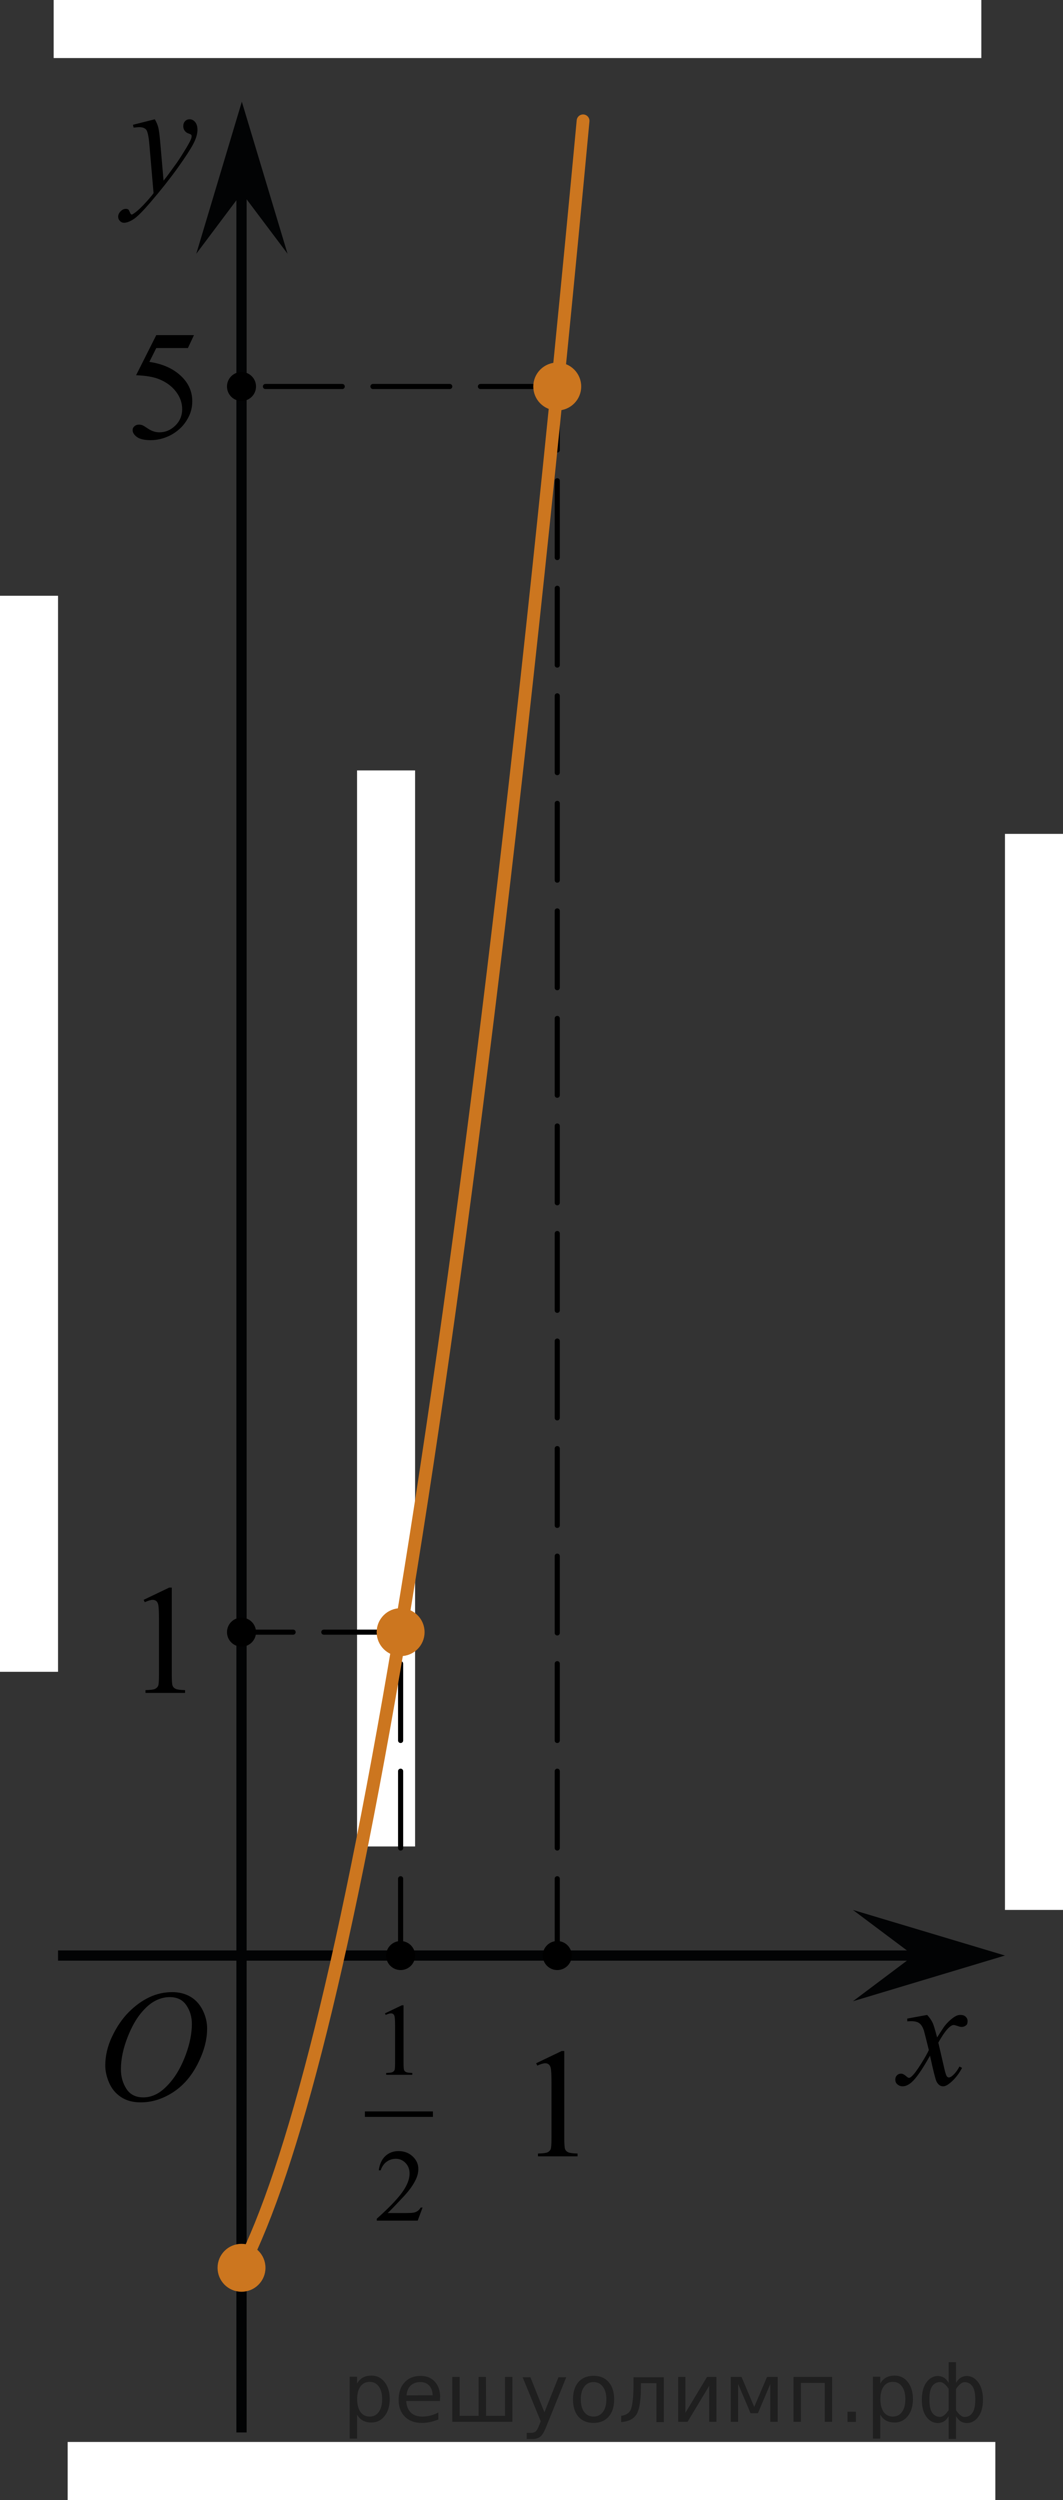 <?xml version="1.0" encoding="utf-8"?>
<!-- Generator: Adobe Illustrator 16.0.0, SVG Export Plug-In . SVG Version: 6.00 Build 0)  -->
<!DOCTYPE svg PUBLIC "-//W3C//DTD SVG 1.1//EN" "http://www.w3.org/Graphics/SVG/1.1/DTD/svg11.dtd">
<svg version="1.1" id="Layer_1" xmlns="http://www.w3.org/2000/svg" xmlns:xlink="http://www.w3.org/1999/xlink" x="0px" y="0px"
	 width="103.82px" height="244.104px" viewBox="-34.873 -46.886 103.82 244.104"
	 enable-background="new -34.873 -46.886 103.82 244.104" xml:space="preserve">
<rect x="-34.873" y="-46.886" width="103.82" height="244.104" fill="#333333" stroke="none"/>
<rect x="63.279" y="34.535" fill="#FFFFFF" width="5.668" height="105.065"/>
<rect x="0" y="28.339" fill="#FFFFFF" width="5.668" height="105.065"/>
<rect x="-28.265" y="191.549" fill="#FFFFFF" width="90.604" height="5.668"/>
<line fill="none" stroke="#000000" stroke-width="0.5" stroke-linecap="round" stroke-linejoin="round" stroke-miterlimit="10" stroke-dasharray="7.5,3" x1="19.552" y1="-9.148" x2="-11.285" y2="-9.148"/>
<line fill="none" stroke="#000000" stroke-width="0.5" stroke-linecap="round" stroke-linejoin="round" stroke-miterlimit="10" stroke-dasharray="7.5,3" x1="4.254" y1="112.479" x2="-11.285" y2="112.479"/>
<line fill="none" stroke="#000000" stroke-width="0.5" stroke-linecap="round" stroke-linejoin="round" stroke-miterlimit="10" stroke-dasharray="7.5,3" x1="4.254" y1="144.055" x2="4.254" y2="112.479"/>
<line fill="none" stroke="#000000" stroke-width="0.5" stroke-linecap="round" stroke-linejoin="round" stroke-miterlimit="10" stroke-dasharray="7.5,3" x1="19.552" y1="144.055" x2="19.552" y2="-9.526"/>
<line fill="none" stroke="#020304" stroke-miterlimit="10" x1="-11.285" y1="190.621" x2="-11.285" y2="-28.449"/>
<polygon fill="#020304" points="-11.25,-28.044 -15.703,-22.107 -11.254,-36.958 -6.789,-22.111 "/>
<line fill="none" stroke="#020304" stroke-miterlimit="10" x1="-29.205" y1="144.055" x2="58.56" y2="144.055"/>
<polygon fill="#020304" points="54.369,144.055 48.426,139.6 63.279,144.053 48.429,148.518 "/>
<g enable-background="new    ">
	<path d="M-19.752-35.239c0.166,0.29,0.279,0.562,0.342,0.814c0.064,0.252,0.127,0.749,0.191,1.489l0.32,3.691
		c0.291-0.36,0.715-0.931,1.27-1.711c0.266-0.38,0.598-0.897,0.99-1.553c0.238-0.4,0.385-0.681,0.438-0.841
		c0.029-0.08,0.045-0.162,0.045-0.248c0-0.055-0.018-0.1-0.051-0.135c-0.035-0.035-0.123-0.076-0.268-0.124
		c-0.143-0.047-0.262-0.135-0.357-0.262c-0.094-0.128-0.141-0.274-0.141-0.439c0-0.205,0.057-0.37,0.174-0.495
		s0.264-0.188,0.438-0.188c0.215,0,0.396,0.091,0.547,0.273s0.227,0.435,0.227,0.754c0,0.396-0.131,0.847-0.395,1.354
		c-0.262,0.508-0.768,1.287-1.516,2.338c-0.75,1.05-1.656,2.195-2.721,3.436c-0.734,0.855-1.279,1.395-1.633,1.617
		c-0.355,0.223-0.66,0.334-0.912,0.334c-0.15,0-0.283-0.059-0.398-0.177c-0.113-0.117-0.17-0.254-0.17-0.408
		c0-0.195,0.078-0.373,0.236-0.533s0.33-0.24,0.514-0.24c0.098,0,0.178,0.022,0.24,0.067c0.039,0.025,0.082,0.097,0.129,0.214
		c0.045,0.118,0.088,0.196,0.127,0.236c0.025,0.025,0.053,0.038,0.088,0.038c0.029,0,0.08-0.025,0.152-0.075
		c0.268-0.17,0.58-0.44,0.934-0.811c0.467-0.49,0.813-0.891,1.037-1.2l-0.41-4.757c-0.066-0.785-0.17-1.263-0.305-1.434
		c-0.137-0.17-0.365-0.255-0.686-0.255c-0.104,0-0.285,0.016-0.547,0.045l-0.066-0.277L-19.752-35.239z"/>
</g>
<g enable-background="new    ">
	<path d="M55.681,149.853c0.236,0.26,0.418,0.521,0.539,0.78c0.088,0.18,0.23,0.652,0.43,1.418l0.643-0.99
		c0.17-0.24,0.377-0.469,0.619-0.687c0.244-0.218,0.457-0.366,0.643-0.446c0.115-0.05,0.244-0.075,0.387-0.075
		c0.209,0,0.375,0.058,0.498,0.173c0.125,0.115,0.188,0.255,0.188,0.42c0,0.19-0.037,0.32-0.109,0.39
		c-0.137,0.125-0.293,0.188-0.467,0.188c-0.104,0-0.213-0.022-0.328-0.067c-0.229-0.08-0.383-0.12-0.461-0.12
		c-0.115,0-0.254,0.07-0.414,0.211c-0.303,0.26-0.662,0.763-1.08,1.508l0.598,2.581c0.092,0.395,0.17,0.631,0.234,0.709
		c0.063,0.077,0.125,0.116,0.189,0.116c0.102,0,0.221-0.058,0.357-0.173c0.266-0.229,0.496-0.53,0.686-0.9l0.254,0.135
		c-0.307,0.591-0.695,1.081-1.166,1.471c-0.268,0.221-0.494,0.33-0.678,0.33c-0.273,0-0.49-0.157-0.65-0.473
		c-0.102-0.194-0.313-1.035-0.635-2.521c-0.758,1.355-1.365,2.229-1.822,2.618c-0.297,0.25-0.584,0.375-0.861,0.375
		c-0.193,0-0.371-0.072-0.531-0.217c-0.117-0.11-0.176-0.258-0.176-0.443c0-0.165,0.055-0.303,0.16-0.412
		c0.107-0.11,0.238-0.165,0.395-0.165s0.32,0.08,0.496,0.24c0.127,0.114,0.223,0.172,0.291,0.172c0.059,0,0.135-0.04,0.227-0.12
		c0.229-0.189,0.539-0.6,0.934-1.23c0.395-0.63,0.65-1.085,0.773-1.365c-0.303-1.216-0.465-1.858-0.488-1.928
		c-0.113-0.325-0.258-0.556-0.439-0.69c-0.18-0.136-0.443-0.203-0.795-0.203c-0.111,0-0.24,0.005-0.385,0.016v-0.271L55.681,149.853
		z"/>
</g>
<g>
	<g enable-background="new    ">
		<path d="M-18.047,147.627c0.664,0,1.252,0.147,1.764,0.443c0.512,0.297,0.912,0.734,1.203,1.313
			c0.291,0.58,0.436,1.181,0.436,1.804c0,1.103-0.313,2.261-0.934,3.473c-0.623,1.212-1.436,2.137-2.439,2.774
			s-2.041,0.957-3.113,0.957c-0.773,0-1.418-0.176-1.938-0.527s-0.902-0.816-1.15-1.394s-0.373-1.136-0.373-1.678
			c0-0.961,0.225-1.912,0.676-2.851c0.449-0.938,0.986-1.724,1.611-2.354s1.291-1.114,2-1.454
			C-19.596,147.796-18.844,147.627-18.047,147.627z M-18.297,148.113c-0.492,0-0.973,0.125-1.443,0.376
			c-0.471,0.25-0.936,0.66-1.398,1.229s-0.879,1.315-1.246,2.236c-0.453,1.134-0.68,2.204-0.68,3.211
			c0,0.719,0.18,1.355,0.539,1.909c0.359,0.555,0.91,0.831,1.652,0.831c0.447,0,0.887-0.113,1.316-0.341
			c0.432-0.229,0.881-0.618,1.348-1.17c0.586-0.693,1.078-1.577,1.477-2.653c0.398-1.075,0.598-2.078,0.598-3.01
			c0-0.688-0.18-1.297-0.539-1.825C-17.033,148.377-17.574,148.113-18.297,148.113z"/>
	</g>
</g>
<path fill="none" stroke="#CC761F" stroke-width="1.25" stroke-linecap="round" stroke-linejoin="round" stroke-miterlimit="10" d="
	M-11.285,174.543c9.885-19.204,21.624-83.969,33.359-209.629"/>
<path fill="none" stroke="#CC761F" stroke-width="1.25" stroke-linecap="round" stroke-linejoin="round" stroke-miterlimit="10" d="
	M-17.489,180.766"/>
<circle fill="#CC761F" cx="19.552" cy="-9.147" r="2.34"/>
<circle fill="#CC761F" cx="-11.285" cy="174.543" r="2.34"/>
<circle fill="#CC761F" cx="4.254" cy="112.479" r="2.34"/>
<circle cx="19.552" cy="144.055" r="1.417"/>
<circle cx="4.253" cy="144.055" r="1.417"/>
<circle cx="-11.286" cy="112.479" r="1.417"/>
<circle cx="-11.286" cy="-9.148" r="1.417"/>
<line fill="none" stroke="#000000" stroke-width="0.533" stroke-linecap="square" stroke-miterlimit="10" x1="1.032" y1="159.543" x2="7.141" y2="159.543"/>
<g>
	<path d="M2.725,149.7l1.65-0.789h0.165v5.616c0,0.372,0.016,0.604,0.047,0.696c0.032,0.092,0.098,0.162,0.198,0.211
		c0.1,0.049,0.303,0.076,0.609,0.083v0.182h-2.55v-0.182c0.32-0.007,0.526-0.033,0.62-0.081c0.093-0.047,0.158-0.111,0.194-0.191
		c0.037-0.08,0.056-0.319,0.056-0.718v-3.591c0-0.484-0.017-0.795-0.05-0.932c-0.023-0.105-0.066-0.182-0.128-0.23
		c-0.062-0.05-0.136-0.074-0.223-0.074c-0.123,0-0.295,0.051-0.515,0.152L2.725,149.7z"/>
</g>
<g>
	<path d="M6.398,168.657l-0.475,1.28H1.923v-0.182c1.177-1.053,2.006-1.913,2.485-2.58c0.48-0.667,0.721-1.276,0.721-1.829
		c0-0.422-0.132-0.769-0.396-1.04s-0.578-0.407-0.945-0.407c-0.333,0-0.632,0.096-0.897,0.287c-0.265,0.191-0.461,0.472-0.588,0.841
		H2.118c0.083-0.604,0.298-1.069,0.643-1.393c0.345-0.324,0.775-0.485,1.293-0.485c0.55,0,1.009,0.173,1.377,0.52
		c0.369,0.347,0.553,0.755,0.553,1.227c0,0.337-0.08,0.673-0.24,1.01c-0.246,0.53-0.646,1.091-1.2,1.683
		c-0.83,0.89-1.348,1.426-1.555,1.609h1.771c0.359,0,0.612-0.014,0.757-0.04c0.146-0.025,0.276-0.079,0.393-0.159
		c0.117-0.08,0.219-0.193,0.306-0.341H6.398z"/>
</g>
<g>
	<path d="M17.489,154.572l2.5-1.197h0.25v8.51c0,0.565,0.024,0.917,0.072,1.056s0.147,0.245,0.299,0.319
		c0.152,0.074,0.46,0.116,0.925,0.126v0.275h-3.864v-0.275c0.485-0.01,0.798-0.051,0.939-0.122c0.142-0.072,0.24-0.169,0.296-0.29
		s0.083-0.484,0.083-1.089v-5.44c0-0.732-0.025-1.203-0.075-1.411c-0.036-0.159-0.101-0.275-0.193-0.35
		c-0.094-0.074-0.206-0.111-0.337-0.111c-0.188,0-0.447,0.076-0.781,0.23L17.489,154.572z"/>
</g>
<g>
	<path d="M-15.929-14.165l-0.591,1.263h-3.091l-0.675,1.353c1.339,0.193,2.399,0.682,3.183,1.465
		c0.672,0.674,1.008,1.466,1.008,2.378c0,0.53-0.11,1.021-0.33,1.472c-0.22,0.45-0.496,0.835-0.829,1.151
		c-0.334,0.317-0.705,0.572-1.114,0.766c-0.581,0.272-1.177,0.409-1.788,0.409c-0.616,0-1.064-0.104-1.345-0.309
		c-0.28-0.206-0.421-0.433-0.421-0.681c0-0.138,0.059-0.261,0.175-0.367s0.263-0.16,0.439-0.16c0.131,0,0.246,0.02,0.345,0.06
		s0.267,0.142,0.504,0.305c0.379,0.258,0.763,0.387,1.151,0.387c0.591,0,1.11-0.22,1.557-0.658c0.447-0.438,0.671-0.972,0.671-1.602
		c0-0.609-0.199-1.178-0.599-1.705c-0.399-0.528-0.949-0.936-1.651-1.223c-0.551-0.223-1.301-0.352-2.251-0.387l1.971-3.916H-15.929
		z"/>
</g>
<g>
	<path d="M-20.846,109.324l2.5-1.197h0.25v8.51c0,0.565,0.024,0.917,0.072,1.056s0.147,0.245,0.299,0.319
		c0.152,0.074,0.46,0.116,0.925,0.126v0.275h-3.864v-0.275c0.485-0.01,0.798-0.051,0.939-0.122c0.142-0.072,0.24-0.169,0.296-0.29
		s0.083-0.484,0.083-1.089v-5.44c0-0.732-0.025-1.203-0.075-1.411c-0.036-0.159-0.101-0.275-0.193-0.35
		c-0.094-0.074-0.206-0.111-0.337-0.111c-0.188,0-0.447,0.076-0.781,0.23L-20.846,109.324z"/>
</g>
<rect x="-34.873" y="11.285" fill="#FFFFFF" width="5.668" height="105.065"/>
<rect x="-29.632" y="-46.886" fill="#FFFFFF" width="90.604" height="5.668"/>
<g style="stroke:none;fill:#000;fill-opacity:0.40" ><path d="m 0.0,188.9 v 2.32 h -0.72 v -6.04 h 0.72 v 0.66 q 0.23,-0.39 0.57,-0.58 0.35,-0.19 0.83,-0.19 0.80,0 1.29,0.63 0.50,0.63 0.50,1.66 0,1.03 -0.50,1.66 -0.50,0.63 -1.29,0.63 -0.48,0 -0.83,-0.19 -0.34,-0.19 -0.57,-0.58 z m 2.45,-1.53 q 0,-0.79 -0.33,-1.24 -0.32,-0.45 -0.89,-0.45 -0.57,0 -0.90,0.45 -0.32,0.45 -0.32,1.24 0,0.79 0.32,1.25 0.33,0.45 0.90,0.45 0.57,0 0.89,-0.45 0.33,-0.45 0.33,-1.25 z"/><path d="m 8.1,187.2 v 0.35 h -3.30 q 0.05,0.74 0.45,1.13 0.40,0.39 1.12,0.39 0.41,0 0.80,-0.10 0.39,-0.10 0.77,-0.30 v 0.68 q -0.39,0.16 -0.79,0.25 -0.41,0.09 -0.82,0.09 -1.05,0 -1.66,-0.61 -0.61,-0.61 -0.61,-1.65 0,-1.07 0.58,-1.70 0.58,-0.63 1.57,-0.63 0.88,0 1.39,0.57 0.52,0.57 0.52,1.54 z m -0.72,-0.21 q -0.01,-0.59 -0.33,-0.94 -0.32,-0.35 -0.85,-0.35 -0.60,0 -0.96,0.34 -0.36,0.34 -0.41,0.96 z"/><path d="m 12.6,189.0 h 1.85 v -3.80 h 0.72 v 4.38 h -5.87 v -4.38 h 0.72 v 3.80 h 1.85 v -3.80 h 0.72 z"/><path d="m 18.5,190.0 q -0.30,0.78 -0.59,1.02 -0.29,0.24 -0.77,0.24 h -0.57 v -0.60 h 0.42 q 0.30,0 0.46,-0.14 0.16,-0.14 0.36,-0.66 l 0.13,-0.33 -1.77,-4.30 h 0.76 l 1.37,3.42 1.37,-3.42 h 0.76 z"/><path d="m 23.1,185.7 q -0.58,0 -0.91,0.45 -0.34,0.45 -0.34,1.23 0,0.79 0.33,1.24 0.34,0.45 0.92,0.45 0.57,0 0.91,-0.45 0.34,-0.45 0.34,-1.23 0,-0.78 -0.34,-1.23 -0.34,-0.46 -0.91,-0.46 z m 0,-0.61 q 0.94,0 1.47,0.61 0.54,0.61 0.54,1.69 0,1.07 -0.54,1.69 -0.54,0.61 -1.47,0.61 -0.94,0 -1.48,-0.61 -0.53,-0.61 -0.53,-1.69 0,-1.08 0.53,-1.69 0.54,-0.61 1.48,-0.61 z"/><path d="m 25.8,189.6 v -0.60 q 0.71,-0.11 0.93,-0.60 0.27,-0.69 0.27,-2.46 v -0.71 h 2.96 v 4.38 h -0.72 v -3.80 h -1.52 v 0.43 q 0,1.69 -0.34,2.45 -0.37,0.81 -1.57,0.92 z"/><path d="m 35.1,185.2 v 4.38 h -0.71 v -3.51 l -2.11,3.51 h -0.92 v -4.38 h 0.71 v 3.50 l 2.11,-3.50 z"/><path d="m 36.5,185.2 h 1.05 l 1.24,2.93 1.25,-2.93 h 1.04 v 4.38 h -0.72 v -3.69 l -1.21,2.85 h -0.72 l -1.21,-2.85 v 3.69 h -0.72 z"/><path d="m 46.4,185.2 v 4.38 h -0.72 v -3.80 h -2.33 v 3.80 h -0.72 v -4.38 z"/><path d="m 47.9,188.6 h 0.82 v 0.99 h -0.82 z"/><path d="m 51.1,188.9 v 2.32 h -0.72 v -6.04 h 0.72 v 0.66 q 0.23,-0.39 0.57,-0.58 0.35,-0.19 0.83,-0.19 0.80,0 1.29,0.63 0.50,0.63 0.50,1.66 0,1.03 -0.50,1.66 -0.50,0.63 -1.29,0.63 -0.48,0 -0.83,-0.19 -0.34,-0.19 -0.57,-0.58 z m 2.45,-1.53 q 0,-0.79 -0.33,-1.24 -0.32,-0.45 -0.89,-0.45 -0.57,0 -0.90,0.45 -0.32,0.45 -0.32,1.24 0,0.79 0.32,1.25 0.33,0.45 0.90,0.45 0.57,0 0.89,-0.45 0.33,-0.45 0.33,-1.25 z"/><path d="m 55.9,187.4 q 0,0.92 0.28,1.31 0.29,0.39 0.77,0.39 0.38,0 0.83,-0.66 v -2.08 q -0.45,-0.66 -0.83,-0.66 -0.48,0 -0.77,0.39 -0.28,0.39 -0.28,1.30 z m 1.88,3.85 v -2.22 q -0.22,0.37 -0.48,0.52 -0.25,0.15 -0.58,0.15 -0.65,0 -1.11,-0.60 -0.45,-0.61 -0.45,-1.68 0,-1.07 0.45,-1.69 0.46,-0.62 1.11,-0.62 0.32,0 0.58,0.15 0.26,0.15 0.48,0.52 v -2.02 h 0.72 v 2.02 q 0.22,-0.37 0.48,-0.52 0.26,-0.15 0.58,-0.15 0.65,0 1.11,0.62 0.46,0.62 0.46,1.69 0,1.07 -0.46,1.68 -0.45,0.60 -1.11,0.60 -0.32,0 -0.58,-0.15 -0.25,-0.15 -0.48,-0.52 v 2.22 z m 2.60,-3.85 q 0,-0.92 -0.29,-1.30 -0.28,-0.39 -0.76,-0.39 -0.38,0 -0.83,0.66 v 2.08 q 0.45,0.66 0.83,0.66 0.48,0 0.76,-0.39 0.29,-0.39 0.29,-1.31 z"/></g></svg>

<!--File created and owned by https://sdamgia.ru. Copying is prohibited. All rights reserved.-->
